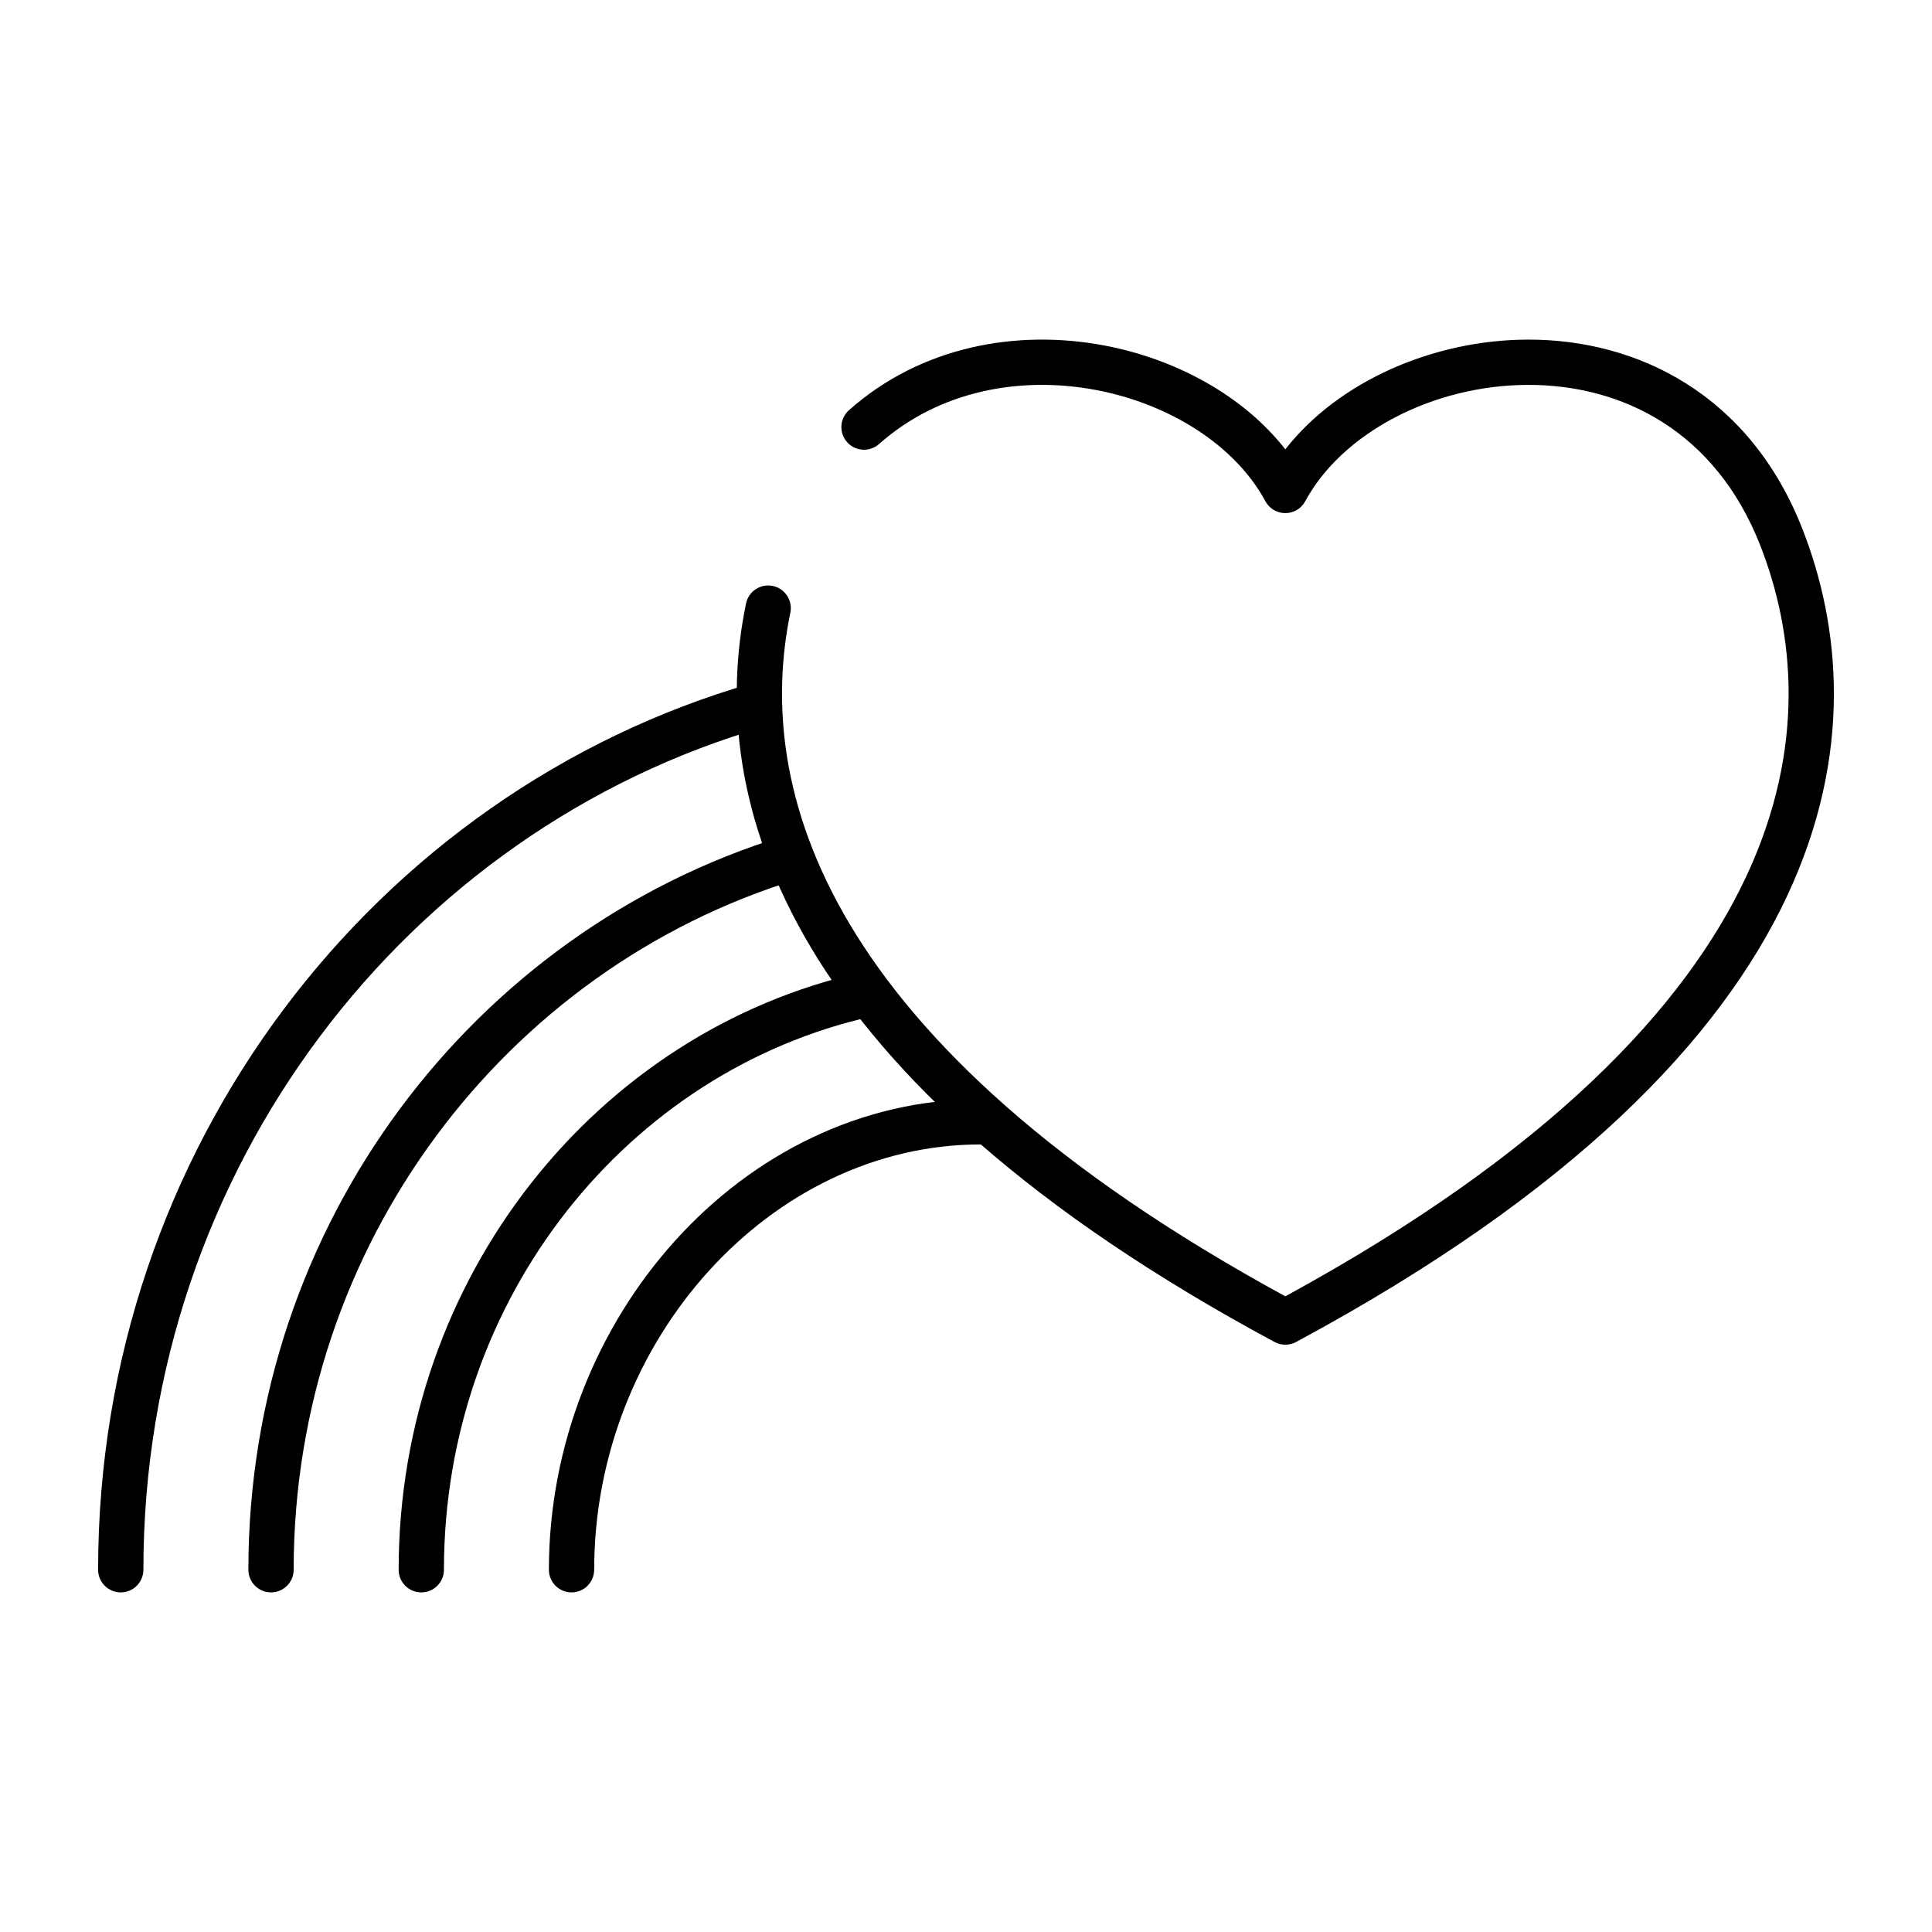 <svg width="64" height="64" viewBox="0 0 64 64" fill="none" xmlns="http://www.w3.org/2000/svg">
<path fill-rule="evenodd" clip-rule="evenodd" d="M50.615 11.25C54.243 11.242 57.97 13.064 59.715 17.541C60.948 20.703 61.416 24.963 59.193 29.697C56.978 34.411 52.135 39.506 42.933 44.456C42.711 44.575 42.444 44.575 42.222 44.456C34.122 40.099 29.401 35.631 26.875 31.408C24.34 27.168 24.044 23.221 24.713 19.993C24.797 19.587 25.194 19.326 25.599 19.41C26.005 19.494 26.265 19.891 26.181 20.297C25.585 23.175 25.83 26.737 28.163 30.638C30.47 34.496 34.848 38.73 42.578 42.942C51.377 38.146 55.831 33.325 57.835 29.059C59.857 24.755 59.426 20.928 58.318 18.086C56.826 14.261 53.711 12.743 50.618 12.75C47.462 12.757 44.455 14.346 43.238 16.604C43.107 16.847 42.853 16.998 42.578 16.998C42.302 16.998 42.048 16.847 41.917 16.604C40.933 14.776 38.771 13.377 36.274 12.913C33.793 12.452 31.113 12.94 29.12 14.709C28.81 14.984 28.336 14.956 28.061 14.646C27.786 14.336 27.814 13.862 28.124 13.587C30.532 11.45 33.711 10.911 36.548 11.438C38.942 11.883 41.187 13.105 42.578 14.885C44.343 12.625 47.489 11.257 50.615 11.25Z" fill="black"/>
<path fill-rule="evenodd" clip-rule="evenodd" d="M25.844 23.146C25.959 23.544 25.73 23.96 25.331 24.075C13.483 27.49 4.75 38.708 4.75 52C4.75 52.414 4.414 52.75 4 52.75C3.586 52.75 3.25 52.414 3.25 52C3.25 38.045 12.419 26.235 24.916 22.633C25.314 22.518 25.73 22.748 25.844 23.146Z" fill="black"/>
<path fill-rule="evenodd" clip-rule="evenodd" d="M26.889 28.198C27.011 28.594 26.788 29.013 26.392 29.135C16.77 32.083 9.728 41.213 9.728 52C9.728 52.414 9.392 52.75 8.978 52.75C8.564 52.75 8.228 52.414 8.228 52C8.228 40.551 15.703 30.841 25.952 27.7C26.348 27.579 26.768 27.802 26.889 28.198Z" fill="black"/>
<path fill-rule="evenodd" clip-rule="evenodd" d="M29.443 32.777C29.533 33.182 29.278 33.583 28.874 33.673C20.81 35.47 14.706 42.988 14.706 52C14.706 52.414 14.37 52.75 13.956 52.75C13.541 52.75 13.206 52.414 13.206 52C13.206 42.313 19.771 34.165 28.548 32.209C28.952 32.118 29.353 32.373 29.443 32.777Z" fill="black"/>
<path fill-rule="evenodd" clip-rule="evenodd" d="M32.485 37.911C25.521 37.911 19.683 44.412 19.683 52C19.683 52.414 19.348 52.75 18.933 52.75C18.519 52.75 18.183 52.414 18.183 52C18.183 43.73 24.553 36.411 32.485 36.411C32.899 36.411 33.235 36.747 33.235 37.161C33.235 37.575 32.899 37.911 32.485 37.911Z" fill="black"/>
</svg>
